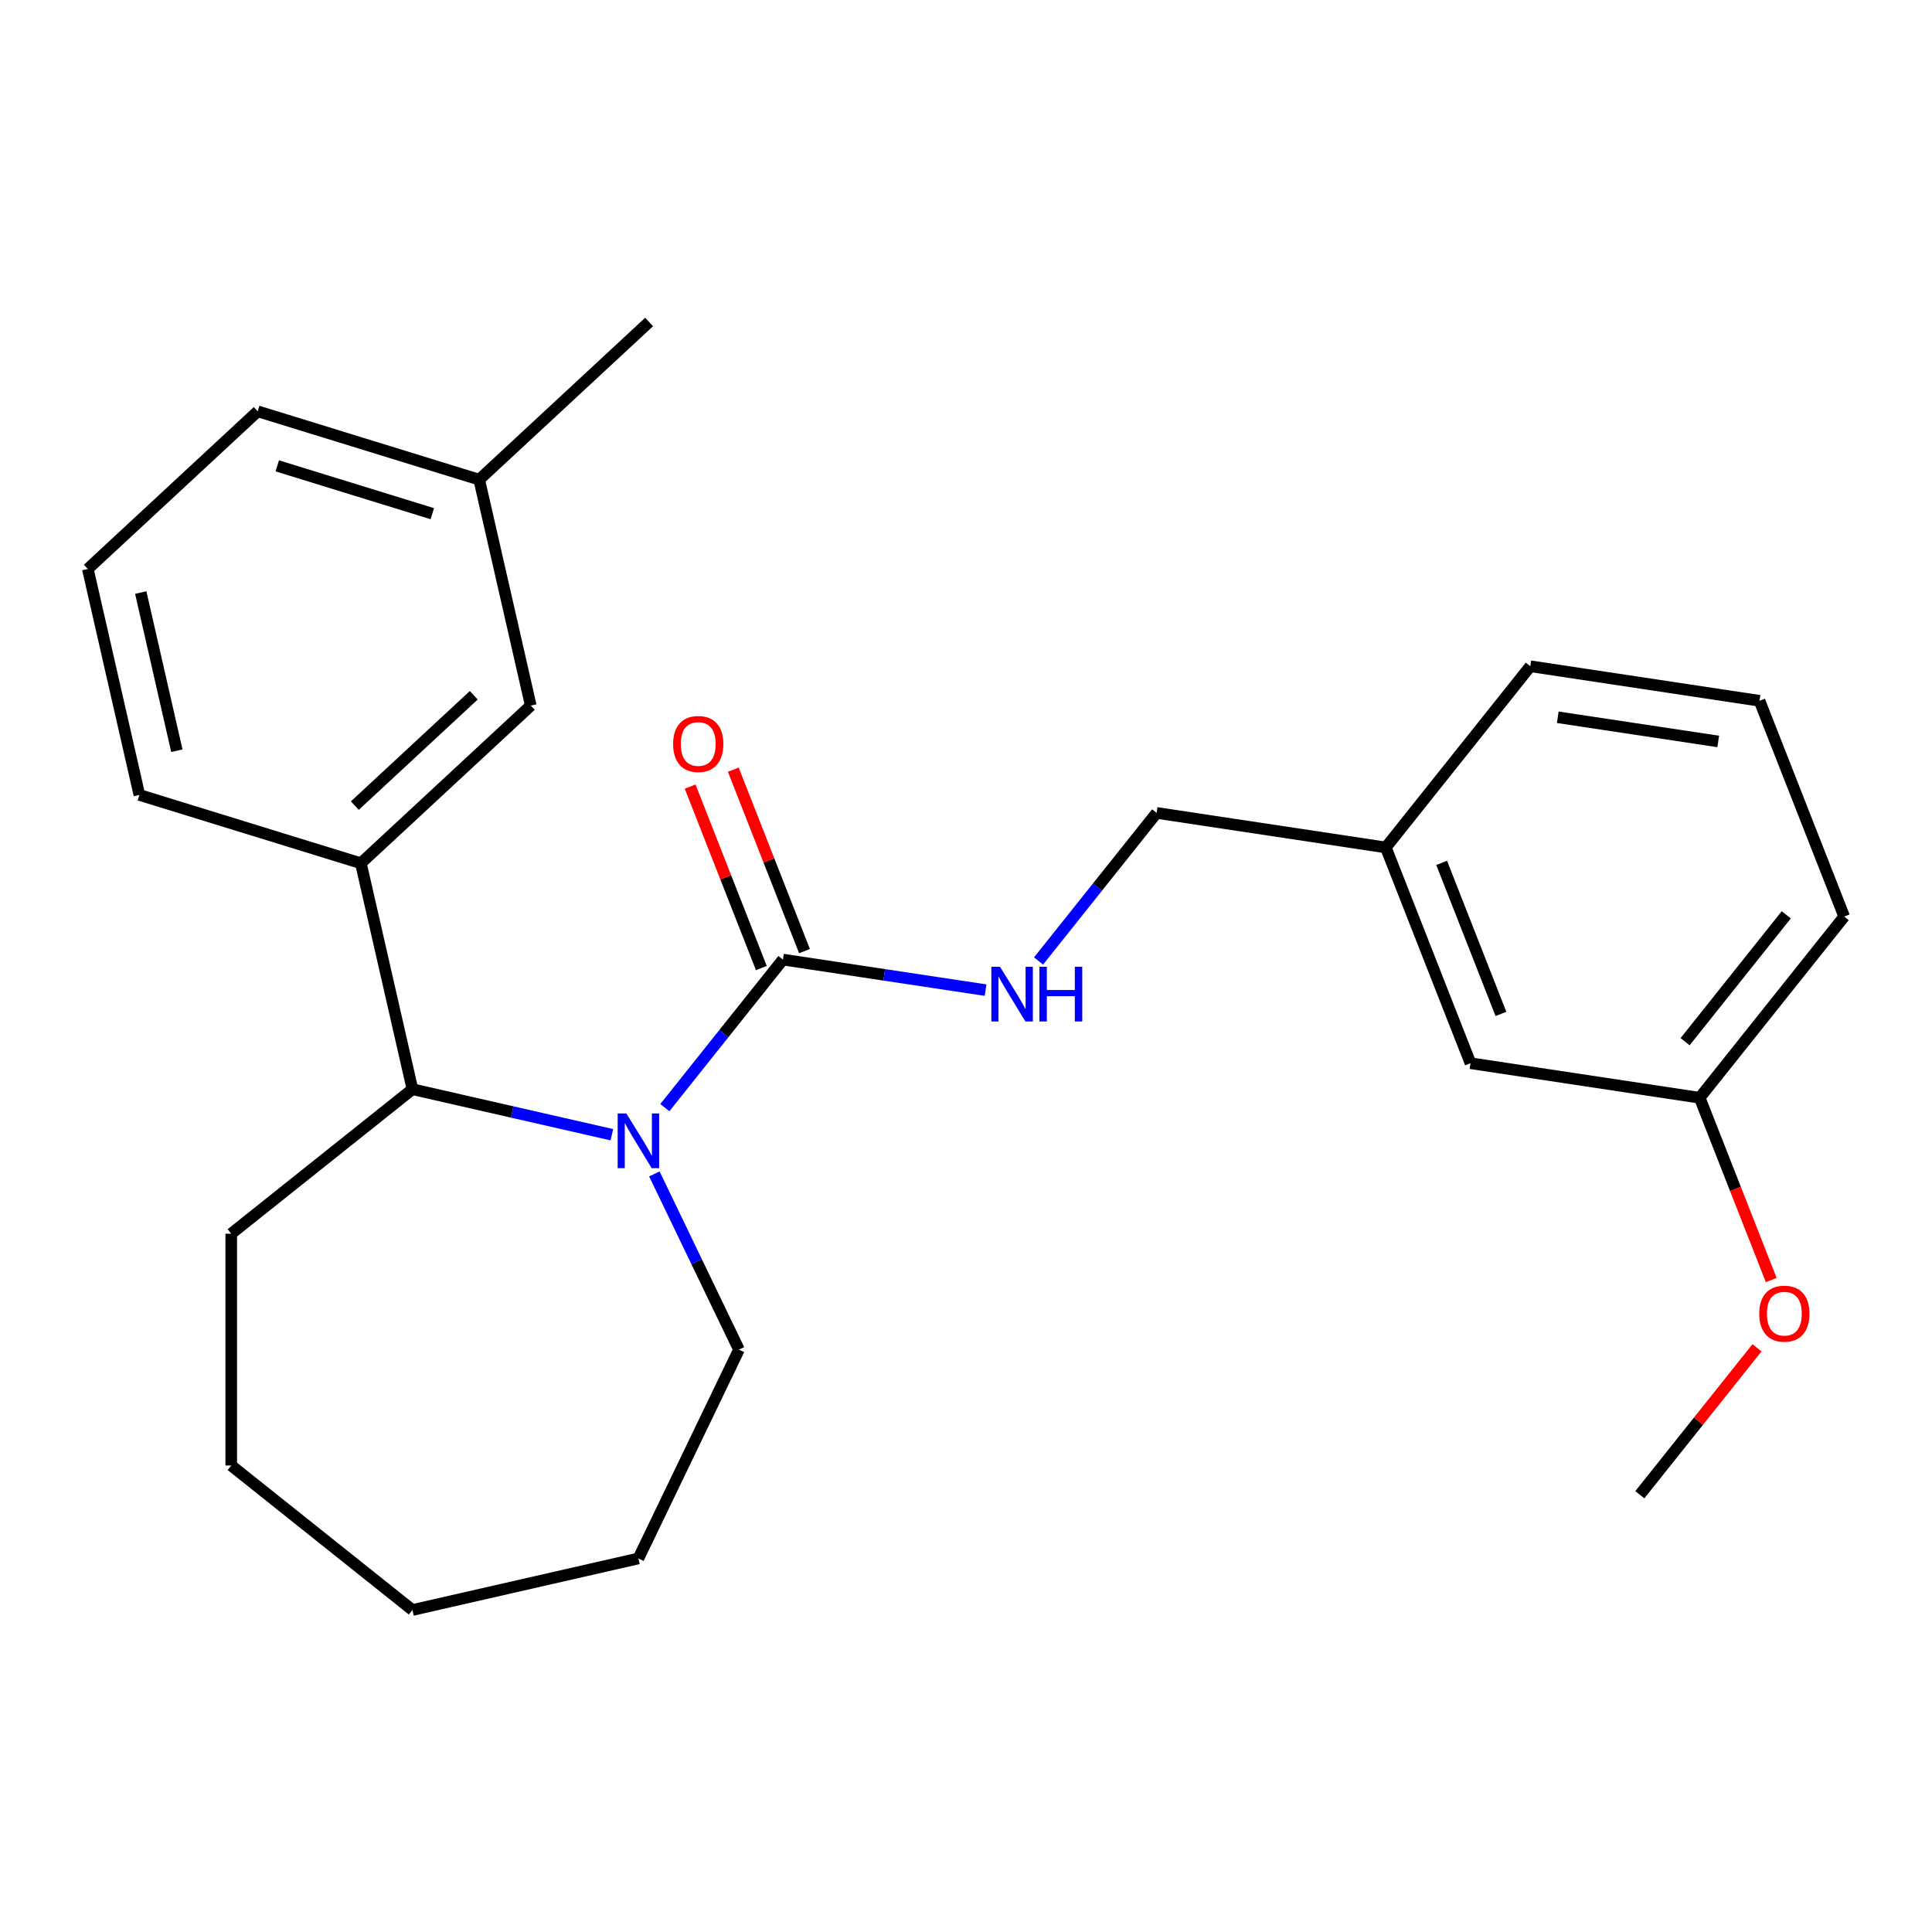 <?xml version='1.0' encoding='iso-8859-1'?>
<svg version='1.1' baseProfile='full'
              xmlns='http://www.w3.org/2000/svg'
                      xmlns:rdkit='http://www.rdkit.org/xml'
                      xmlns:xlink='http://www.w3.org/1999/xlink'
                  xml:space='preserve'
width='1000px' height='1000px' viewBox='0 0 1000 1000'>
<!-- END OF HEADER -->
<rect style='opacity:1.0;fill:#FFFFFF;stroke:none' width='1000' height='1000' x='0' y='0'> </rect>
<path class='bond-0' d='M 344.125,573.312 L 374.682,534.994' style='fill:none;fill-rule:evenodd;stroke:#0000FF;stroke-width:6px;stroke-linecap:butt;stroke-linejoin:miter;stroke-opacity:1' />
<path class='bond-0' d='M 374.682,534.994 L 405.239,496.677' style='fill:none;fill-rule:evenodd;stroke:#000000;stroke-width:6px;stroke-linecap:butt;stroke-linejoin:miter;stroke-opacity:1' />
<path class='bond-1' d='M 316.702,587.335 L 265.092,575.555' style='fill:none;fill-rule:evenodd;stroke:#0000FF;stroke-width:6px;stroke-linecap:butt;stroke-linejoin:miter;stroke-opacity:1' />
<path class='bond-1' d='M 265.092,575.555 L 213.482,563.776' style='fill:none;fill-rule:evenodd;stroke:#000000;stroke-width:6px;stroke-linecap:butt;stroke-linejoin:miter;stroke-opacity:1' />
<path class='bond-7' d='M 338.705,607.63 L 360.599,653.094' style='fill:none;fill-rule:evenodd;stroke:#0000FF;stroke-width:6px;stroke-linecap:butt;stroke-linejoin:miter;stroke-opacity:1' />
<path class='bond-7' d='M 360.599,653.094 L 382.493,698.557' style='fill:none;fill-rule:evenodd;stroke:#000000;stroke-width:6px;stroke-linecap:butt;stroke-linejoin:miter;stroke-opacity:1' />
<path class='bond-3' d='M 405.239,496.677 L 457.683,504.582' style='fill:none;fill-rule:evenodd;stroke:#000000;stroke-width:6px;stroke-linecap:butt;stroke-linejoin:miter;stroke-opacity:1' />
<path class='bond-3' d='M 457.683,504.582 L 510.127,512.486' style='fill:none;fill-rule:evenodd;stroke:#0000FF;stroke-width:6px;stroke-linecap:butt;stroke-linejoin:miter;stroke-opacity:1' />
<path class='bond-4' d='M 416.407,492.294 L 397.977,445.337' style='fill:none;fill-rule:evenodd;stroke:#000000;stroke-width:6px;stroke-linecap:butt;stroke-linejoin:miter;stroke-opacity:1' />
<path class='bond-4' d='M 397.977,445.337 L 379.548,398.379' style='fill:none;fill-rule:evenodd;stroke:#FF0000;stroke-width:6px;stroke-linecap:butt;stroke-linejoin:miter;stroke-opacity:1' />
<path class='bond-4' d='M 394.072,501.06 L 375.642,454.102' style='fill:none;fill-rule:evenodd;stroke:#000000;stroke-width:6px;stroke-linecap:butt;stroke-linejoin:miter;stroke-opacity:1' />
<path class='bond-4' d='M 375.642,454.102 L 357.213,407.145' style='fill:none;fill-rule:evenodd;stroke:#FF0000;stroke-width:6px;stroke-linecap:butt;stroke-linejoin:miter;stroke-opacity:1' />
<path class='bond-2' d='M 213.482,563.776 L 186.787,446.817' style='fill:none;fill-rule:evenodd;stroke:#000000;stroke-width:6px;stroke-linecap:butt;stroke-linejoin:miter;stroke-opacity:1' />
<path class='bond-14' d='M 213.482,563.776 L 119.688,638.574' style='fill:none;fill-rule:evenodd;stroke:#000000;stroke-width:6px;stroke-linecap:butt;stroke-linejoin:miter;stroke-opacity:1' />
<path class='bond-5' d='M 186.787,446.817 L 274.729,365.218' style='fill:none;fill-rule:evenodd;stroke:#000000;stroke-width:6px;stroke-linecap:butt;stroke-linejoin:miter;stroke-opacity:1' />
<path class='bond-5' d='M 183.658,416.988 L 245.218,359.87' style='fill:none;fill-rule:evenodd;stroke:#000000;stroke-width:6px;stroke-linecap:butt;stroke-linejoin:miter;stroke-opacity:1' />
<path class='bond-12' d='M 186.787,446.817 L 72.15,411.456' style='fill:none;fill-rule:evenodd;stroke:#000000;stroke-width:6px;stroke-linecap:butt;stroke-linejoin:miter;stroke-opacity:1' />
<path class='bond-6' d='M 537.55,497.398 L 568.107,459.081' style='fill:none;fill-rule:evenodd;stroke:#0000FF;stroke-width:6px;stroke-linecap:butt;stroke-linejoin:miter;stroke-opacity:1' />
<path class='bond-6' d='M 568.107,459.081 L 598.664,420.763' style='fill:none;fill-rule:evenodd;stroke:#000000;stroke-width:6px;stroke-linecap:butt;stroke-linejoin:miter;stroke-opacity:1' />
<path class='bond-9' d='M 274.729,365.218 L 248.034,248.259' style='fill:none;fill-rule:evenodd;stroke:#000000;stroke-width:6px;stroke-linecap:butt;stroke-linejoin:miter;stroke-opacity:1' />
<path class='bond-10' d='M 598.664,420.763 L 717.291,438.643' style='fill:none;fill-rule:evenodd;stroke:#000000;stroke-width:6px;stroke-linecap:butt;stroke-linejoin:miter;stroke-opacity:1' />
<path class='bond-22' d='M 382.493,698.557 L 330.441,806.644' style='fill:none;fill-rule:evenodd;stroke:#000000;stroke-width:6px;stroke-linecap:butt;stroke-linejoin:miter;stroke-opacity:1' />
<path class='bond-8' d='M 761.12,550.317 L 717.291,438.643' style='fill:none;fill-rule:evenodd;stroke:#000000;stroke-width:6px;stroke-linecap:butt;stroke-linejoin:miter;stroke-opacity:1' />
<path class='bond-8' d='M 776.881,524.801 L 746.201,446.629' style='fill:none;fill-rule:evenodd;stroke:#000000;stroke-width:6px;stroke-linecap:butt;stroke-linejoin:miter;stroke-opacity:1' />
<path class='bond-11' d='M 761.12,550.317 L 879.747,568.198' style='fill:none;fill-rule:evenodd;stroke:#000000;stroke-width:6px;stroke-linecap:butt;stroke-linejoin:miter;stroke-opacity:1' />
<path class='bond-20' d='M 248.034,248.259 L 335.976,166.661' style='fill:none;fill-rule:evenodd;stroke:#000000;stroke-width:6px;stroke-linecap:butt;stroke-linejoin:miter;stroke-opacity:1' />
<path class='bond-26' d='M 248.034,248.259 L 133.397,212.898' style='fill:none;fill-rule:evenodd;stroke:#000000;stroke-width:6px;stroke-linecap:butt;stroke-linejoin:miter;stroke-opacity:1' />
<path class='bond-26' d='M 223.766,265.883 L 143.52,241.13' style='fill:none;fill-rule:evenodd;stroke:#000000;stroke-width:6px;stroke-linecap:butt;stroke-linejoin:miter;stroke-opacity:1' />
<path class='bond-18' d='M 717.291,438.643 L 792.09,344.849' style='fill:none;fill-rule:evenodd;stroke:#000000;stroke-width:6px;stroke-linecap:butt;stroke-linejoin:miter;stroke-opacity:1' />
<path class='bond-13' d='M 879.747,568.198 L 898.263,615.375' style='fill:none;fill-rule:evenodd;stroke:#000000;stroke-width:6px;stroke-linecap:butt;stroke-linejoin:miter;stroke-opacity:1' />
<path class='bond-13' d='M 898.263,615.375 L 916.779,662.552' style='fill:none;fill-rule:evenodd;stroke:#FF0000;stroke-width:6px;stroke-linecap:butt;stroke-linejoin:miter;stroke-opacity:1' />
<path class='bond-27' d='M 879.747,568.198 L 954.545,474.404' style='fill:none;fill-rule:evenodd;stroke:#000000;stroke-width:6px;stroke-linecap:butt;stroke-linejoin:miter;stroke-opacity:1' />
<path class='bond-27' d='M 872.208,539.169 L 924.567,473.513' style='fill:none;fill-rule:evenodd;stroke:#000000;stroke-width:6px;stroke-linecap:butt;stroke-linejoin:miter;stroke-opacity:1' />
<path class='bond-15' d='M 72.15,411.456 L 45.455,294.497' style='fill:none;fill-rule:evenodd;stroke:#000000;stroke-width:6px;stroke-linecap:butt;stroke-linejoin:miter;stroke-opacity:1' />
<path class='bond-15' d='M 91.537,388.573 L 72.851,306.701' style='fill:none;fill-rule:evenodd;stroke:#000000;stroke-width:6px;stroke-linecap:butt;stroke-linejoin:miter;stroke-opacity:1' />
<path class='bond-21' d='M 909.414,697.631 L 879.096,735.648' style='fill:none;fill-rule:evenodd;stroke:#FF0000;stroke-width:6px;stroke-linecap:butt;stroke-linejoin:miter;stroke-opacity:1' />
<path class='bond-21' d='M 879.096,735.648 L 848.778,773.666' style='fill:none;fill-rule:evenodd;stroke:#000000;stroke-width:6px;stroke-linecap:butt;stroke-linejoin:miter;stroke-opacity:1' />
<path class='bond-23' d='M 119.688,638.574 L 119.688,758.541' style='fill:none;fill-rule:evenodd;stroke:#000000;stroke-width:6px;stroke-linecap:butt;stroke-linejoin:miter;stroke-opacity:1' />
<path class='bond-17' d='M 45.455,294.497 L 133.397,212.898' style='fill:none;fill-rule:evenodd;stroke:#000000;stroke-width:6px;stroke-linecap:butt;stroke-linejoin:miter;stroke-opacity:1' />
<path class='bond-16' d='M 910.717,362.73 L 792.09,344.849' style='fill:none;fill-rule:evenodd;stroke:#000000;stroke-width:6px;stroke-linecap:butt;stroke-linejoin:miter;stroke-opacity:1' />
<path class='bond-16' d='M 889.347,383.773 L 806.308,371.257' style='fill:none;fill-rule:evenodd;stroke:#000000;stroke-width:6px;stroke-linecap:butt;stroke-linejoin:miter;stroke-opacity:1' />
<path class='bond-19' d='M 910.717,362.73 L 954.545,474.404' style='fill:none;fill-rule:evenodd;stroke:#000000;stroke-width:6px;stroke-linecap:butt;stroke-linejoin:miter;stroke-opacity:1' />
<path class='bond-24' d='M 330.441,806.644 L 213.482,833.339' style='fill:none;fill-rule:evenodd;stroke:#000000;stroke-width:6px;stroke-linecap:butt;stroke-linejoin:miter;stroke-opacity:1' />
<path class='bond-25' d='M 119.688,758.541 L 213.482,833.339' style='fill:none;fill-rule:evenodd;stroke:#000000;stroke-width:6px;stroke-linecap:butt;stroke-linejoin:miter;stroke-opacity:1' />
<path  class='atom-0' d='M 324.181 576.311
L 333.461 591.311
Q 334.381 592.791, 335.861 595.471
Q 337.341 598.151, 337.421 598.311
L 337.421 576.311
L 341.181 576.311
L 341.181 604.631
L 337.301 604.631
L 327.341 588.231
Q 326.181 586.311, 324.941 584.111
Q 323.741 581.911, 323.381 581.231
L 323.381 604.631
L 319.701 604.631
L 319.701 576.311
L 324.181 576.311
' fill='#0000FF'/>
<path  class='atom-4' d='M 517.606 500.397
L 526.886 515.397
Q 527.806 516.877, 529.286 519.557
Q 530.766 522.237, 530.846 522.397
L 530.846 500.397
L 534.606 500.397
L 534.606 528.717
L 530.726 528.717
L 520.766 512.317
Q 519.606 510.397, 518.366 508.197
Q 517.166 505.997, 516.806 505.317
L 516.806 528.717
L 513.126 528.717
L 513.126 500.397
L 517.606 500.397
' fill='#0000FF'/>
<path  class='atom-4' d='M 538.006 500.397
L 541.846 500.397
L 541.846 512.437
L 556.326 512.437
L 556.326 500.397
L 560.166 500.397
L 560.166 528.717
L 556.326 528.717
L 556.326 515.637
L 541.846 515.637
L 541.846 528.717
L 538.006 528.717
L 538.006 500.397
' fill='#0000FF'/>
<path  class='atom-5' d='M 348.41 385.083
Q 348.41 378.283, 351.77 374.483
Q 355.13 370.683, 361.41 370.683
Q 367.69 370.683, 371.05 374.483
Q 374.41 378.283, 374.41 385.083
Q 374.41 391.963, 371.01 395.883
Q 367.61 399.763, 361.41 399.763
Q 355.17 399.763, 351.77 395.883
Q 348.41 392.003, 348.41 385.083
M 361.41 396.563
Q 365.73 396.563, 368.05 393.683
Q 370.41 390.763, 370.41 385.083
Q 370.41 379.523, 368.05 376.723
Q 365.73 373.883, 361.41 373.883
Q 357.09 373.883, 354.73 376.683
Q 352.41 379.483, 352.41 385.083
Q 352.41 390.803, 354.73 393.683
Q 357.09 396.563, 361.41 396.563
' fill='#FF0000'/>
<path  class='atom-14' d='M 910.576 679.952
Q 910.576 673.152, 913.936 669.352
Q 917.296 665.552, 923.576 665.552
Q 929.856 665.552, 933.216 669.352
Q 936.576 673.152, 936.576 679.952
Q 936.576 686.832, 933.176 690.752
Q 929.776 694.632, 923.576 694.632
Q 917.336 694.632, 913.936 690.752
Q 910.576 686.872, 910.576 679.952
M 923.576 691.432
Q 927.896 691.432, 930.216 688.552
Q 932.576 685.632, 932.576 679.952
Q 932.576 674.392, 930.216 671.592
Q 927.896 668.752, 923.576 668.752
Q 919.256 668.752, 916.896 671.552
Q 914.576 674.352, 914.576 679.952
Q 914.576 685.672, 916.896 688.552
Q 919.256 691.432, 923.576 691.432
' fill='#FF0000'/>
</svg>
